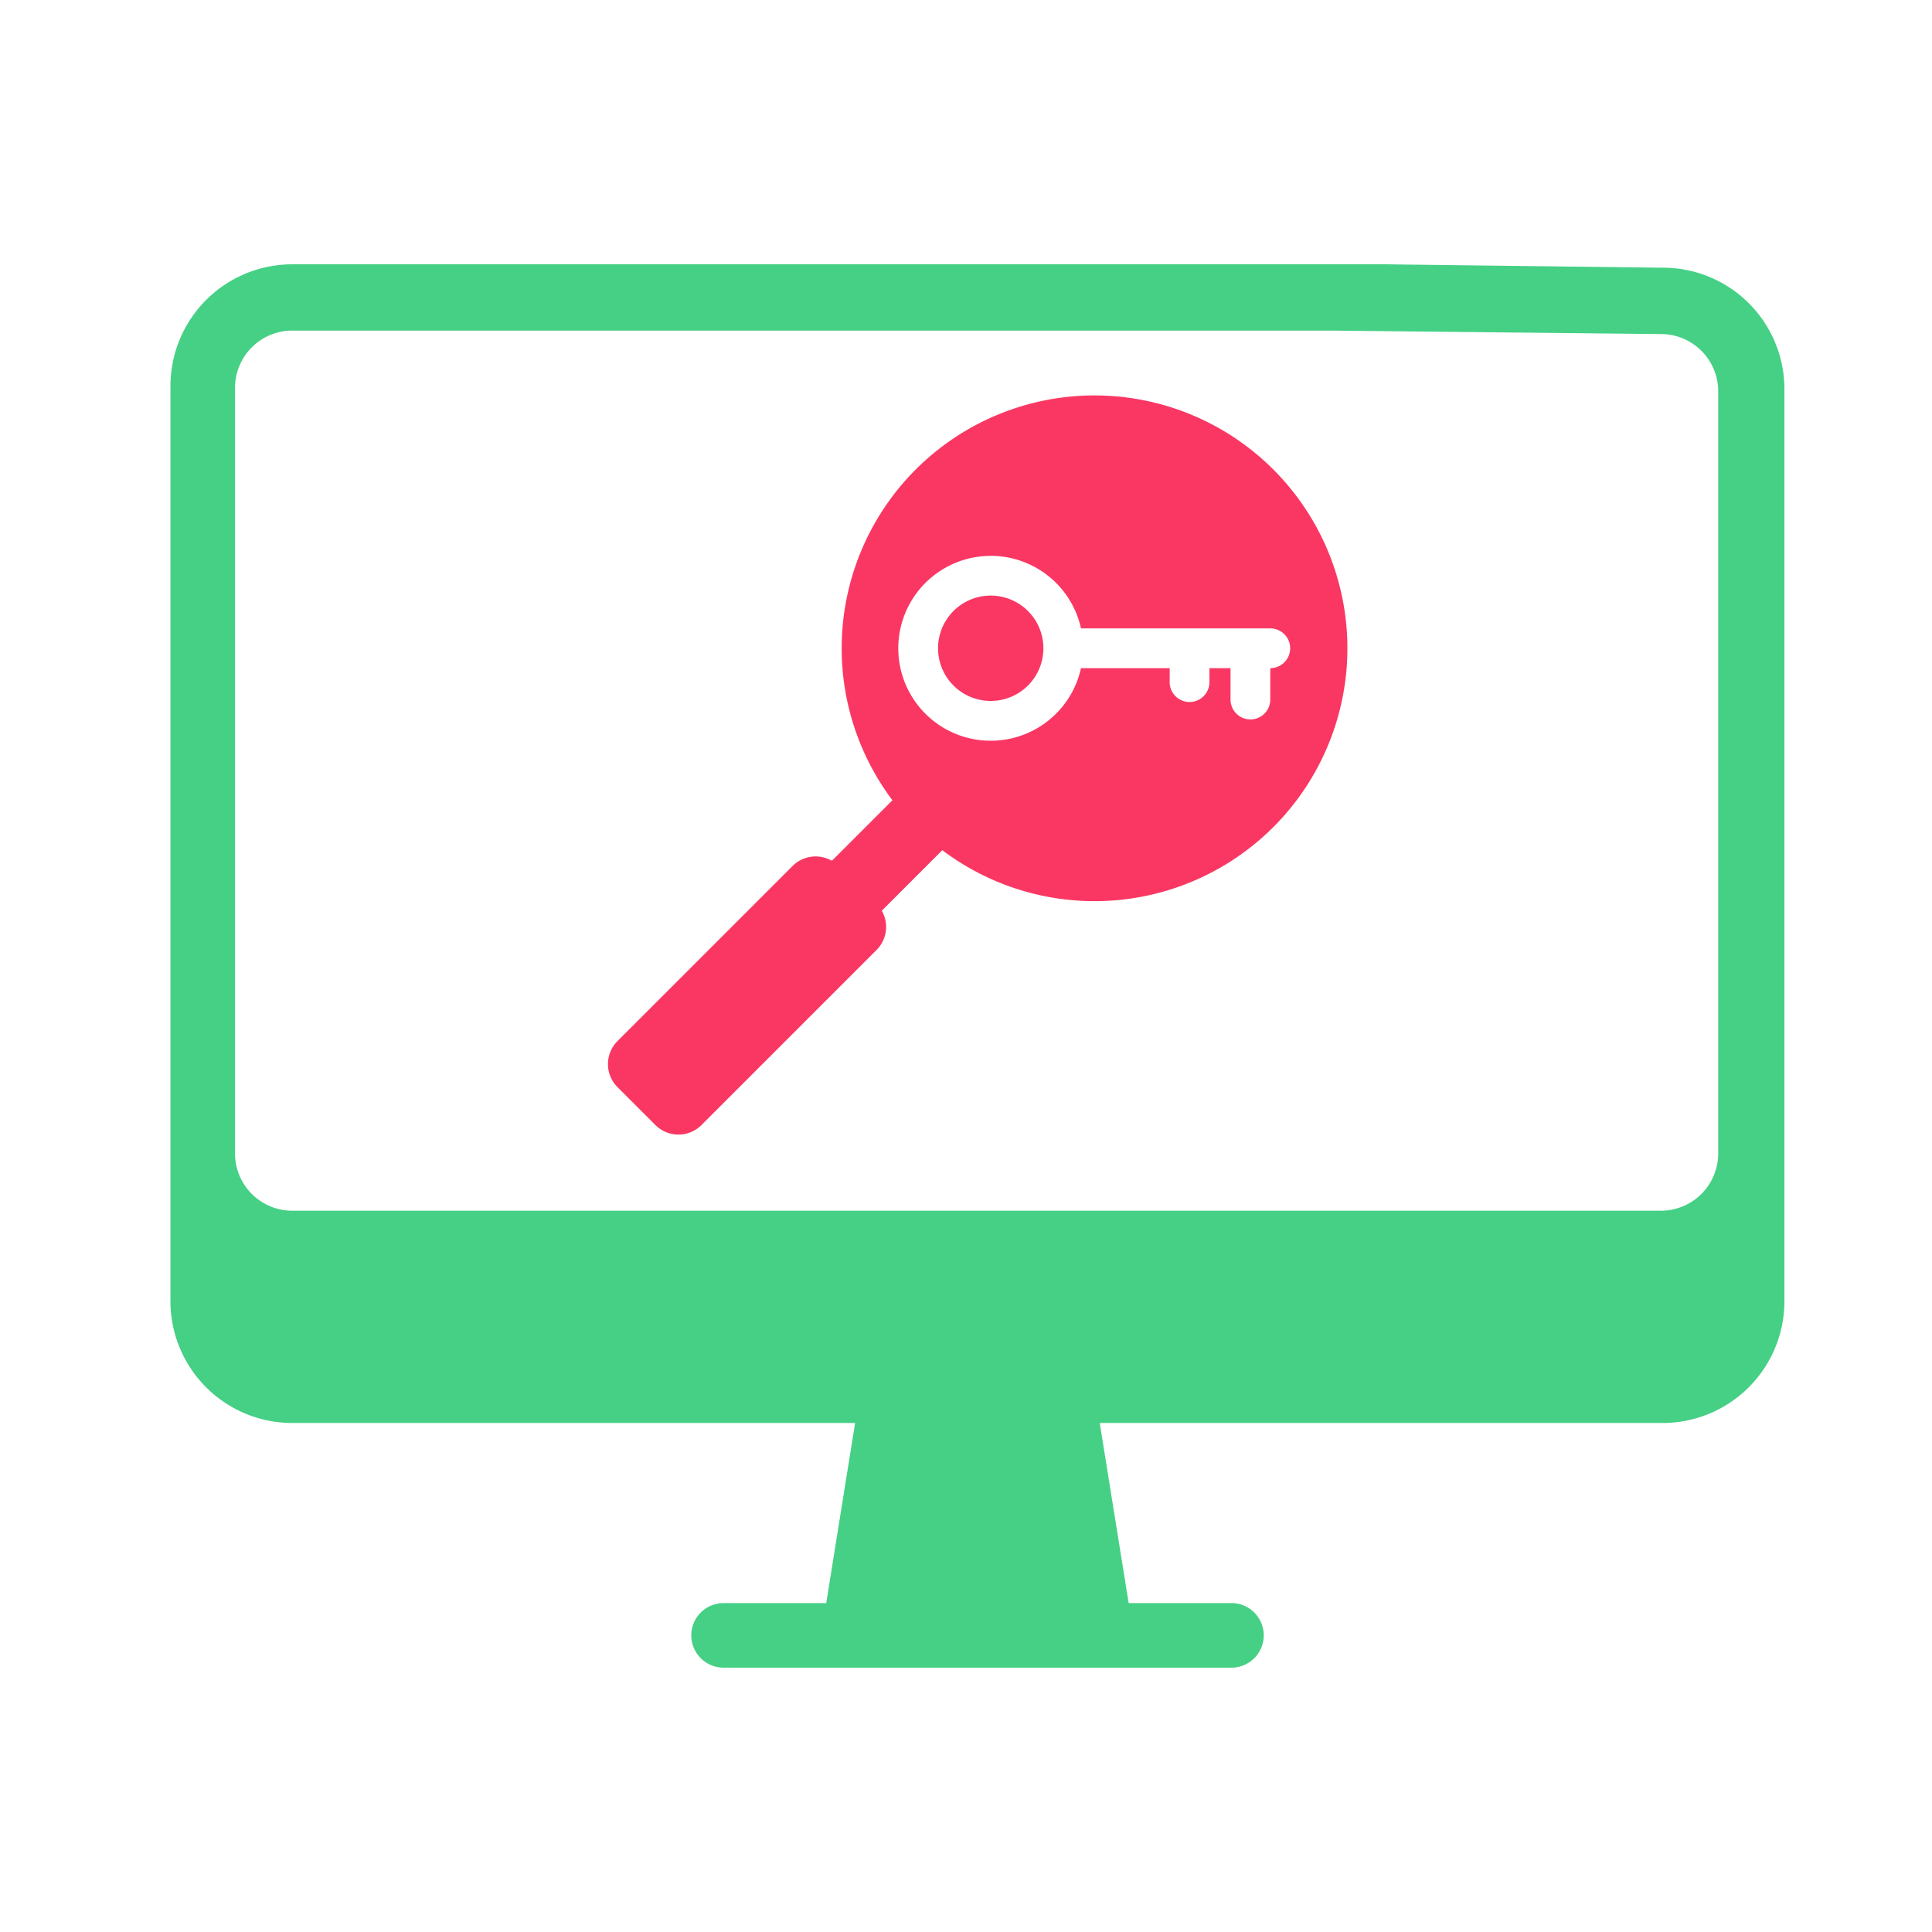 <?xml version="1.0"?>
<svg xmlns="http://www.w3.org/2000/svg" width="83" height="83" viewBox="0 0 83 83"><g transform="translate(-252 -1027)"><g transform="translate(-10.678 -109.043)"><g transform="translate(288.795 1153.039)"><path d="M26.887,33.607a1.4,1.4,0,0,0-1.682.22l-7.531,7.531a1.4,1.4,0,0,0,0,1.969l1.639,1.639a1.4,1.4,0,0,0,1.969,0l7.531-7.531a1.4,1.4,0,0,0,.22-1.682l2.6-2.6a10.863,10.863,0,1,0-2.143-2.146l-2.6,2.6Zm6.826-13.1a3.972,3.972,0,0,1,3.878,3.117h8.132a.854.854,0,0,1,0,1.708v1.349a.854.854,0,1,1-1.708,0V25.333h-.906v.6a.854.854,0,1,1-1.708,0v-.6H37.591a3.971,3.971,0,1,1-3.878-4.824Zm0,1.708a2.263,2.263,0,1,1-2.263,2.263,2.262,2.262,0,0,1,2.263-2.263Z" transform="translate(-17.268 -13.624)" fill="#fa3763" fill-rule="evenodd"/></g><path d="M52.413,15.7l-2.35,2.847,13.949.146a2.461,2.461,0,0,1,2.481,2.481v32.7a2.461,2.461,0,0,1-2.481,2.481H5.256A2.461,2.461,0,0,1,2.775,53.87V21.025a2.461,2.461,0,0,1,2.481-2.481H51.643l.771-2.847H5.256A5.234,5.234,0,0,0,0,20.953V60.219a5.235,5.235,0,0,0,5.256,5.256H29.414l-1.241,7.737H23.8a1.387,1.387,0,1,0,0,2.773H45.545a1.387,1.387,0,1,0,0-2.773H41.166l-1.242-7.737h24.16a5.234,5.234,0,0,0,5.254-5.256V21.025a5.217,5.217,0,0,0-5.254-5.182" transform="translate(270 1131.701)" fill="#45d085"/></g><g transform="translate(252 1027)" fill="none" stroke="#e5e5e5" stroke-width="1" opacity="0"><rect width="83" height="83" stroke="none"/><rect x="0.5" y="0.5" width="82" height="82" fill="none"/></g></g></svg>
